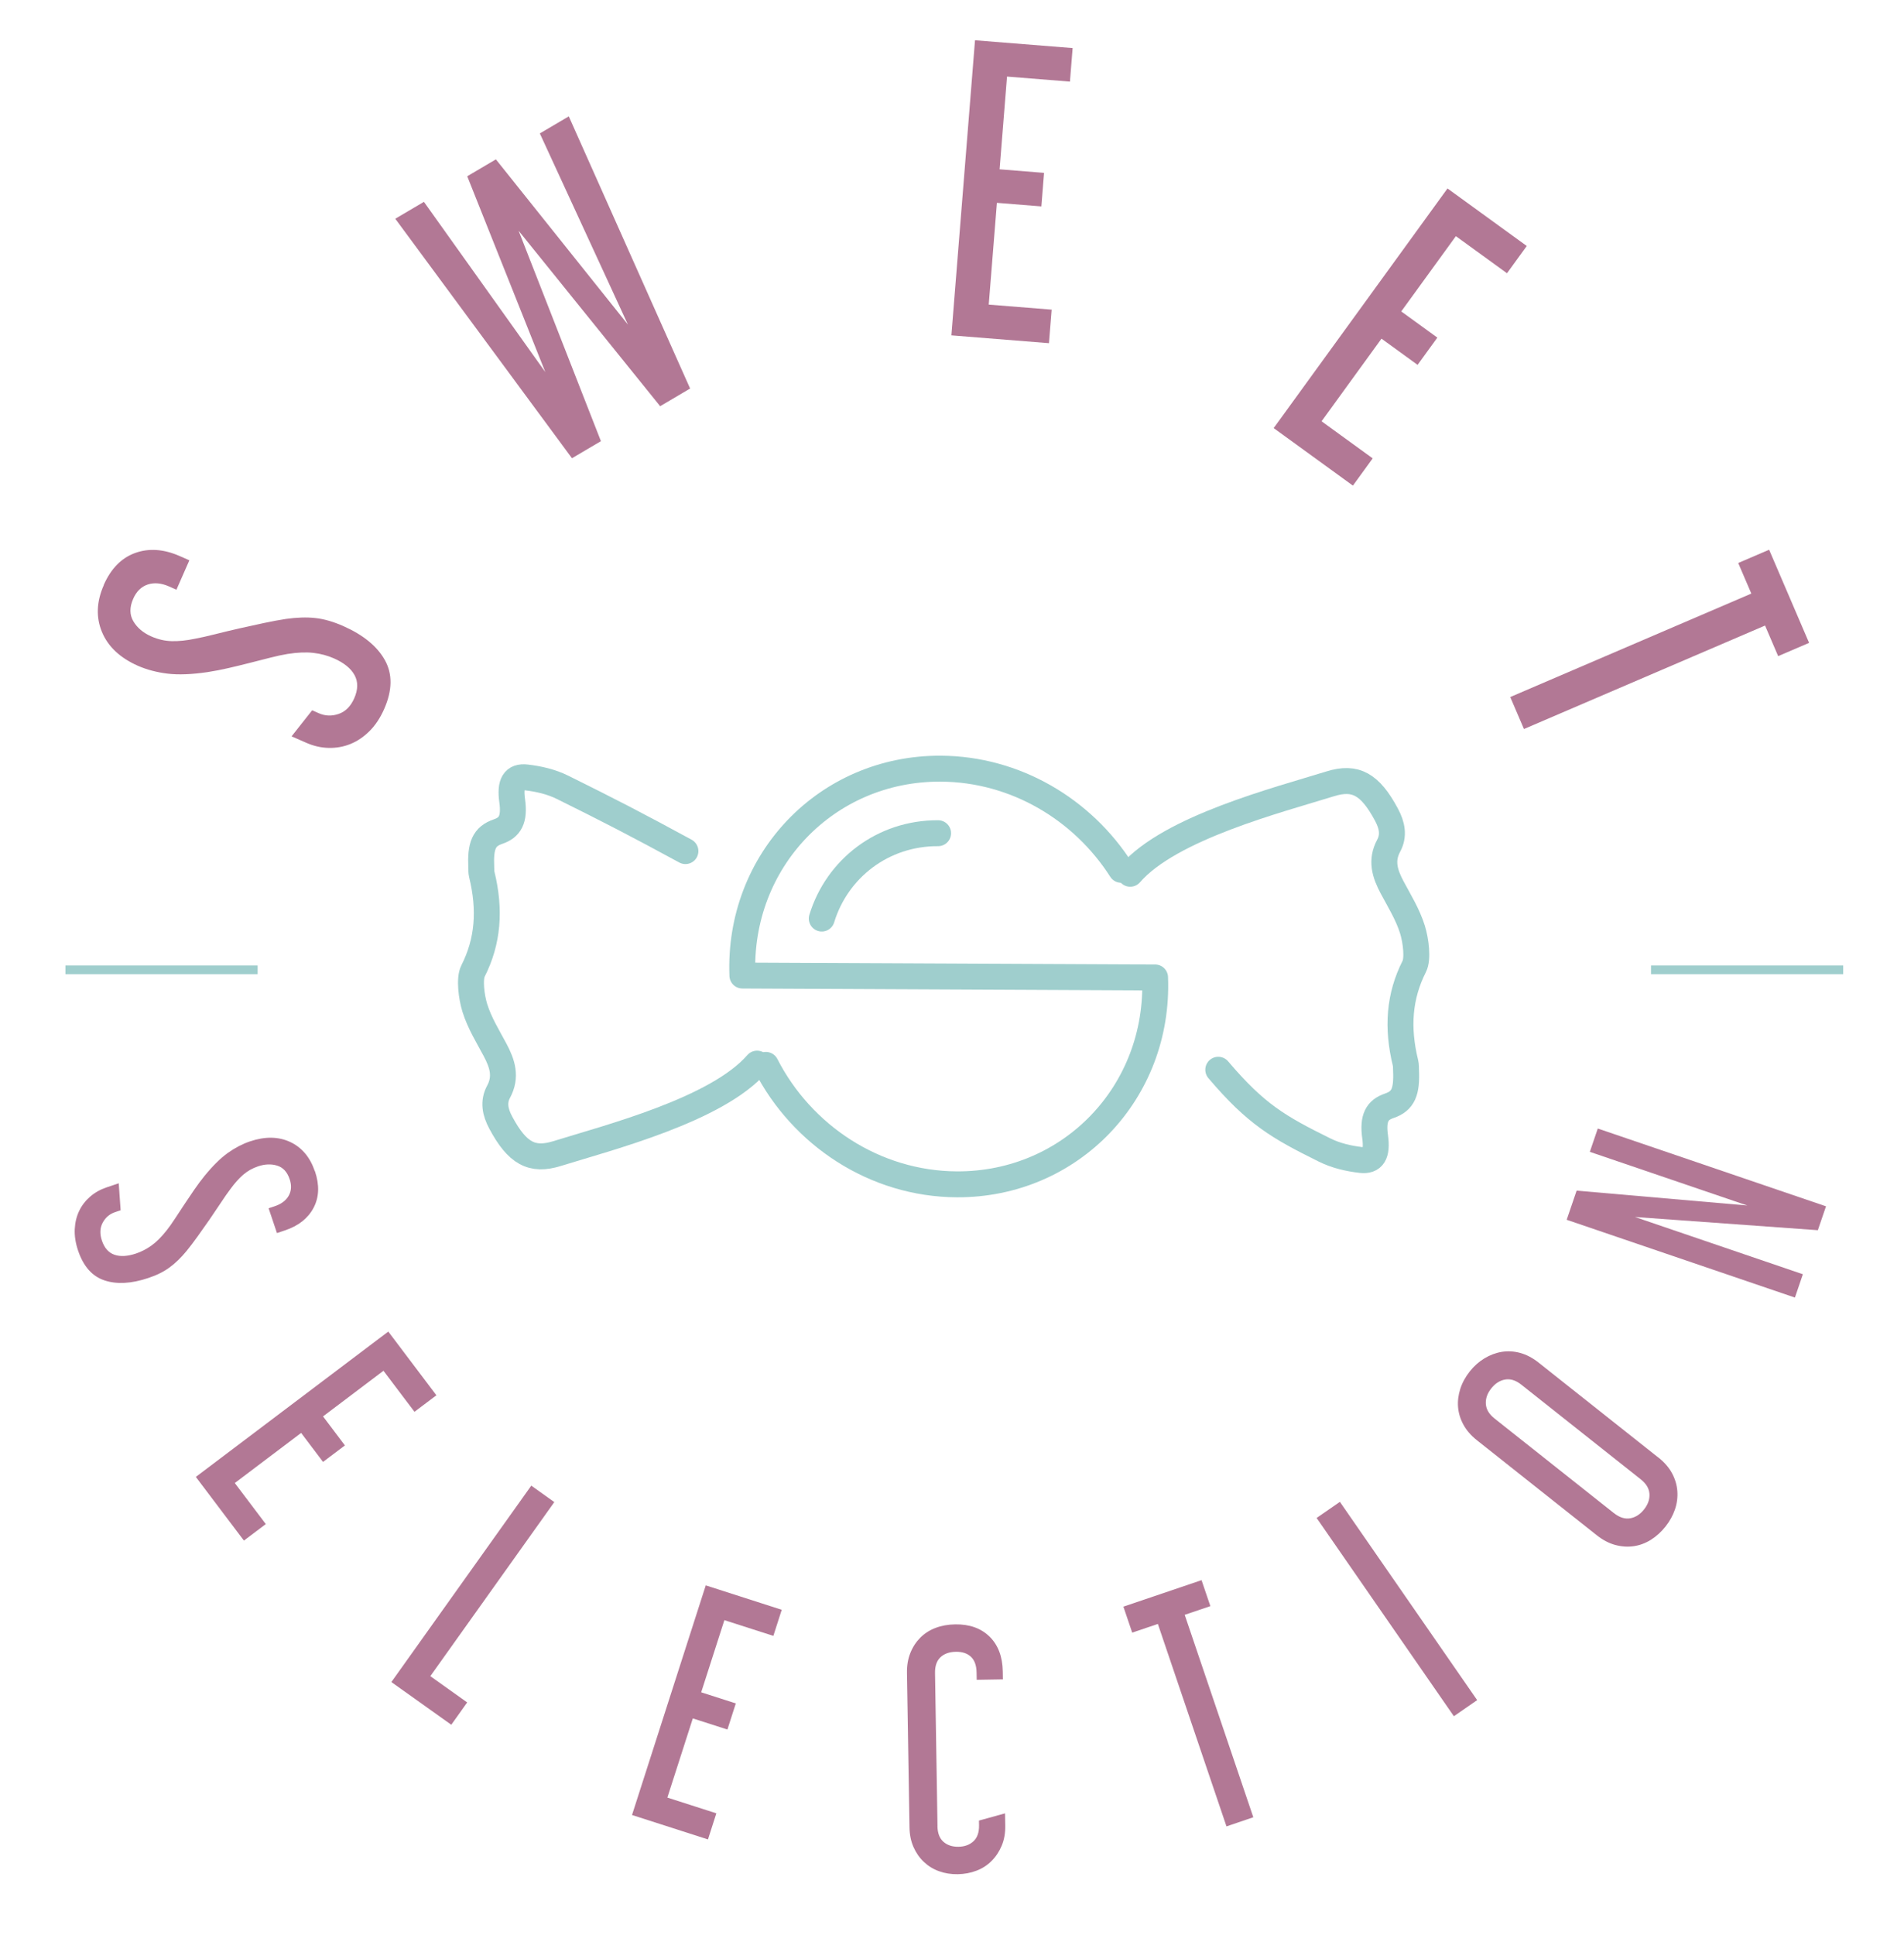 <svg viewBox="0 0 438.48 445.41" xmlns="http://www.w3.org/2000/svg" data-name="Livello 1" id="Livello_1">
  <defs>
    <style>
      .cls-1 {
        fill: #b27895;
      }

      .cls-2, .cls-3 {
        fill: none;
      }

      .cls-3 {
        stroke: #9fcecd;
        stroke-linecap: round;
        stroke-linejoin: round;
        stroke-width: 5.97px;
      }

      .cls-4 {
        fill: #9fcecd;
      }
    </style>
  </defs>
  <g>
    <circle r="142.84" cy="220.44" cx="218.05" class="cls-2"></circle>
    <path d="M23.89,134.68c1.66-3.77,4.08-6.23,7.24-7.37,3.17-1.14,6.58-.9,10.25.71l2.23.98-2.98,6.77-1.67-.74c-1.81-.8-3.45-.95-4.93-.46-1.48.49-2.6,1.58-3.35,3.28-.87,1.97-.85,3.7.04,5.2.89,1.5,2.27,2.66,4.13,3.48,1.54.68,3.11,1.04,4.71,1.08s3.38-.14,5.33-.55c1.31-.24,2.86-.59,4.65-1.04,1.78-.45,3.65-.9,5.59-1.34,1.94-.44,3.84-.86,5.69-1.25,1.85-.39,3.53-.7,5.02-.93,2.5-.35,4.75-.43,6.75-.21,2,.21,4.14.83,6.42,1.83,4.62,2.04,7.83,4.65,9.62,7.85,1.79,3.2,1.74,6.95-.15,11.25-.91,2.07-2.04,3.78-3.4,5.12-1.35,1.34-2.82,2.33-4.4,2.96-1.58.64-3.25.93-5,.89-1.76-.04-3.48-.44-5.18-1.19l-3.35-1.47,4.74-6,1.51.67c1.49.66,3.02.71,4.59.17,1.57-.54,2.77-1.74,3.59-3.6.89-2.02.91-3.8.07-5.34-.84-1.54-2.43-2.83-4.77-3.86-1.43-.63-2.99-1.05-4.68-1.25-1.69-.2-3.69-.12-6.01.25-1.16.19-2.49.47-3.99.86s-3.07.79-4.72,1.2c-1.64.42-3.29.82-4.95,1.2-1.66.38-3.23.68-4.73.91-3.66.54-6.74.66-9.24.35-2.5-.31-4.75-.91-6.77-1.79-4.14-1.83-6.91-4.43-8.31-7.8-1.4-3.37-1.26-6.97.43-10.8Z" class="cls-1"></path>
    <path d="M97.62,46.46l27.96,39.2-17.98-45.08,6.6-3.89,30.41,38.05-20.29-44.02,6.67-3.93,27.94,62.66-6.9,4.07-32.6-40.4,18.96,48.45-6.67,3.93-40.69-55.14,6.6-3.89Z" class="cls-1"></path>
    <path d="M247.02,11.07l-.62,7.72-14.49-1.16-1.71,21.35,10.24.82-.62,7.72-10.24-.82-1.88,23.43,14.49,1.16-.62,7.72-22.47-1.8,5.44-67.94,22.47,1.8Z" class="cls-1"></path>
    <path d="M351.6,56.64l-4.55,6.27-11.77-8.54-12.58,17.33,8.31,6.03-4.55,6.27-8.31-6.03-13.8,19.02,11.77,8.54-4.55,6.27-18.25-13.24,40.03-55.17,18.25,13.24Z" class="cls-1"></path>
    <path d="M416.62,148.01l-7.12,3.05-3.02-7.04-55.52,23.82-3.16-7.36,55.52-23.82-3.02-7.04,7.12-3.06,9.2,21.44Z" class="cls-1"></path>
  </g>
  <g>
    <circle r="210.08" cy="220.44" cx="218.05" class="cls-2"></circle>
    <path d="M72.53,269.65c1.07,3.18.97,5.98-.31,8.41-1.28,2.42-3.46,4.16-6.56,5.2l-1.88.63-1.92-5.71,1.41-.47c1.52-.51,2.6-1.32,3.22-2.43.62-1.11.7-2.38.21-3.81-.56-1.66-1.52-2.7-2.88-3.11-1.36-.42-2.83-.36-4.4.17-1.3.44-2.44,1.08-3.43,1.94-.98.85-1.95,1.94-2.91,3.26-.66.87-1.4,1.93-2.22,3.18-.83,1.25-1.7,2.54-2.62,3.88-.92,1.33-1.84,2.62-2.74,3.88-.9,1.25-1.74,2.36-2.51,3.31-1.31,1.59-2.63,2.87-3.95,3.83-1.32.97-2.94,1.78-4.87,2.42-3.9,1.31-7.27,1.5-10.1.56-2.84-.94-4.86-3.23-6.09-6.86-.59-1.75-.84-3.4-.77-4.94.08-1.55.42-2.95,1.02-4.2.6-1.25,1.44-2.34,2.52-3.28,1.08-.94,2.34-1.65,3.77-2.13l2.82-.95.44,6.21-1.28.43c-1.26.42-2.21,1.23-2.85,2.42s-.71,2.57-.18,4.14c.57,1.7,1.54,2.79,2.89,3.25,1.35.47,3.02.37,4.99-.29,1.21-.41,2.38-1.01,3.5-1.81,1.13-.8,2.29-1.95,3.48-3.45.6-.75,1.24-1.65,1.93-2.71.69-1.06,1.42-2.16,2.18-3.31.76-1.15,1.53-2.3,2.32-3.44.79-1.14,1.57-2.19,2.35-3.15,1.91-2.34,3.7-4.1,5.37-5.29,1.67-1.19,3.36-2.06,5.06-2.64,3.5-1.18,6.59-1.13,9.29.13,2.69,1.26,4.58,3.51,5.67,6.73Z" class="cls-1"></path>
    <path d="M100.49,321.24l-5.04,3.8-7.14-9.45-13.92,10.51,5.04,6.68-5.04,3.8-5.04-6.68-15.28,11.54,7.14,9.45-5.04,3.8-11.07-14.66,44.32-33.46,11.07,14.66Z" class="cls-1"></path>
    <path d="M127.66,345.82l-28.56,40.08,8.49,6.05-3.66,5.14-13.8-9.83,32.22-45.22,5.31,3.79Z" class="cls-1"></path>
    <path d="M180.03,370.62l-1.93,6.01-11.28-3.62-5.34,16.61,7.97,2.56-1.93,6.01-7.97-2.56-5.86,18.23,11.28,3.62-1.93,6.01-17.49-5.62,16.98-52.87,17.49,5.62Z" class="cls-1"></path>
    <path d="M215.89,420.43c.03,1.61.48,2.81,1.37,3.6.89.79,2.04,1.17,3.46,1.15s2.57-.44,3.46-1.26c.88-.82,1.31-2.03,1.29-3.64l-.02-1.13,6-1.66.05,2.84c.03,1.7-.24,3.23-.81,4.59-.57,1.36-1.34,2.53-2.32,3.51-.98.99-2.13,1.74-3.47,2.25-1.34.52-2.79.79-4.35.82-1.51.02-2.94-.2-4.27-.68-1.33-.47-2.5-1.19-3.51-2.14-1.01-.95-1.81-2.1-2.4-3.44s-.9-2.86-.92-4.56l-.58-35.53c-.03-1.7.23-3.23.78-4.59.54-1.36,1.31-2.53,2.28-3.51.98-.98,2.15-1.74,3.51-2.25,1.36-.52,2.87-.79,4.53-.82,3.31-.05,5.95.89,7.92,2.82,1.97,1.93,2.98,4.6,3.04,8l.03,1.84-6.03.1-.03-1.7c-.03-1.61-.46-2.81-1.3-3.6-.84-.79-1.99-1.17-3.46-1.15-1.51.02-2.7.45-3.56,1.26-.86.82-1.28,2.03-1.25,3.64l.57,35.24Z" class="cls-1"></path>
    <path d="M276.71,363.8l2.03,5.98-5.91,2,15.8,46.61-6.18,2.1-15.8-46.61-5.91,2-2.03-5.98,18-6.1Z" class="cls-1"></path>
    <path d="M308.57,345.77l31.61,45.65-5.36,3.71-31.61-45.65,5.36-3.71Z" class="cls-1"></path>
    <path d="M381.93,335.57c1.37,1.09,2.41,2.29,3.12,3.6.71,1.32,1.12,2.68,1.23,4.1.11,1.42-.07,2.83-.54,4.23-.48,1.4-1.2,2.71-2.17,3.94-1,1.26-2.13,2.28-3.38,3.07-1.25.78-2.58,1.27-3.97,1.47-1.39.2-2.81.1-4.25-.29-1.44-.39-2.85-1.13-4.22-2.21l-27.62-21.89c-1.37-1.09-2.41-2.29-3.12-3.6-.71-1.31-1.12-2.66-1.23-4.05-.11-1.38.07-2.78.52-4.2.46-1.42,1.19-2.75,2.19-4.01.97-1.22,2.09-2.22,3.36-2.99,1.27-.77,2.6-1.27,3.99-1.5,1.39-.23,2.8-.15,4.24.24,1.44.39,2.85,1.13,4.22,2.21l27.62,21.89ZM371.69,348.37c1.26,1,2.5,1.39,3.72,1.19,1.22-.21,2.29-.89,3.2-2.04.91-1.15,1.33-2.34,1.25-3.58-.08-1.24-.74-2.35-2-3.35l-27.51-21.8c-1.26-1-2.5-1.39-3.72-1.18-1.22.21-2.29.89-3.2,2.04-.91,1.15-1.33,2.34-1.25,3.58.08,1.24.74,2.35,2,3.35l27.51,21.8Z" class="cls-1"></path>
    <path d="M363.09,274.12l39.29,3.42-36.25-12.35,1.83-5.37,52.56,17.91-1.88,5.5-42.12-3.04,38.67,13.18-1.83,5.37-52.56-17.91,2.29-6.71Z" class="cls-1"></path>
  </g>
  <rect height="2.01" width="44.26" y="222.28" x="15.07" class="cls-4"></rect>
  <rect height="2.01" width="44.26" y="222.28" x="380.22" class="cls-4"></rect>
  <g>
    <path d="M216.04,191.83c-12.75-.06-23.29,8.17-26.79,19.65" class="cls-3"></path>
    <path d="M176.37,245.17c8.27,16.18,25.05,27.41,43.99,27.5,26.25.12,46.68-21.2,45.65-47.63h-1.52s-93.52-.44-93.52-.44c-1.03-26.43,19.41-47.75,45.65-47.63,17.25.08,32.71,9.4,41.58,23.28" class="cls-3"></path>
    <path d="M174.35,244.88c-9.21,10.63-34.17,17.01-46.07,20.71-5.79,1.8-9.18-.06-12.96-7.13-1.29-2.41-1.77-4.76-.5-7.11,1.86-3.44.88-6.47-.81-9.64-1.66-3.12-3.57-6.17-4.66-9.66-.79-2.54-1.31-6.74-.42-8.49,3.46-6.83,4.03-14.04,2.02-22.25-.12-.51-.1-1.09-.12-1.64-.22-4.96.61-7.1,3.87-8.21,2.73-.93,3.86-2.75,3.25-7.12-.56-4.02.45-5.69,3.3-5.35,2.79.33,5.67.97,8.35,2.3,10.55,5.22,17.2,8.65,28.25,14.66" class="cls-3"></path>
    <path d="M260.28,201.17c9.21-10.63,34.17-17.01,46.07-20.71,5.79-1.8,9.18.06,12.96,7.13,1.29,2.41,1.77,4.76.5,7.11-1.86,3.44-.88,6.47.81,9.64,1.66,3.12,3.57,6.17,4.66,9.66.79,2.54,1.31,6.74.42,8.49-3.46,6.83-4.03,14.04-2.02,22.25.12.51.1,1.09.12,1.64.22,4.96-.61,7.1-3.87,8.21-2.73.93-3.86,2.75-3.25,7.12.56,4.02-.45,5.69-3.3,5.35-2.79-.33-5.67-.97-8.35-2.3-10.55-5.22-15.74-8.19-24.47-18.47" class="cls-3"></path>
  </g>
</svg>